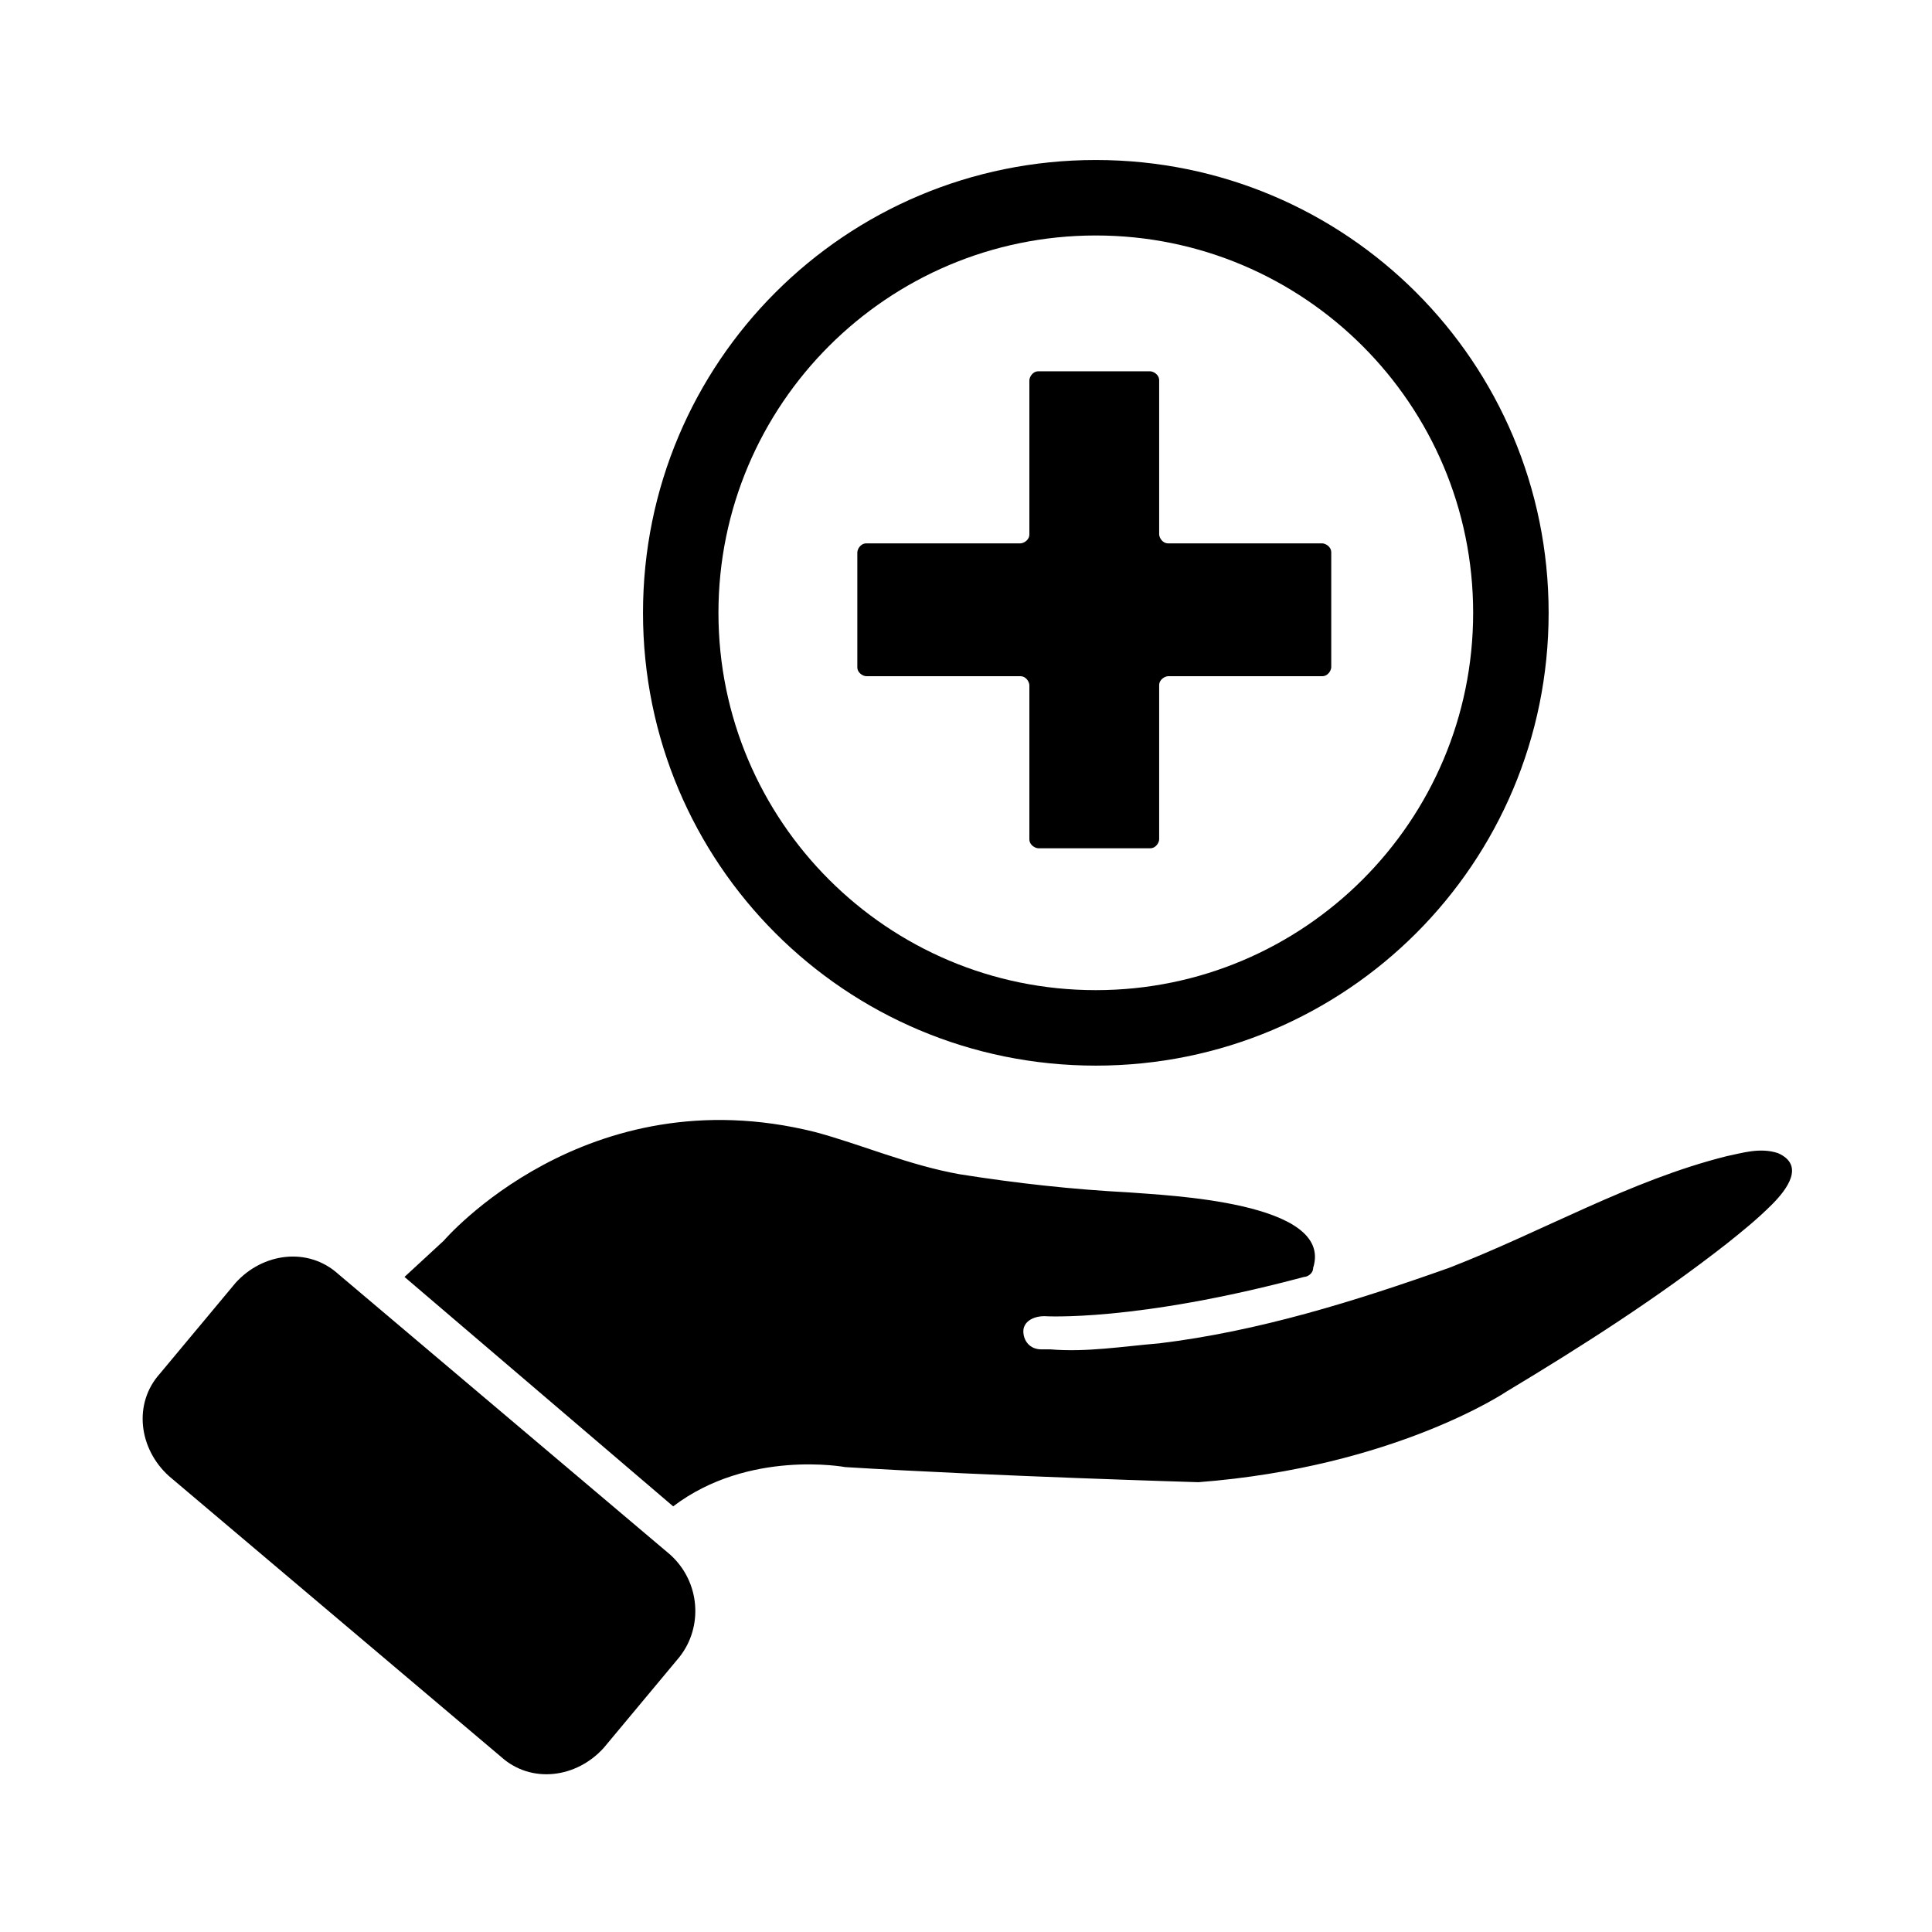 <svg width="60" height="60" viewBox="0 0 60 60" fill="none" xmlns="http://www.w3.org/2000/svg">
<rect x="0" y="0" width="60" height="60" fill="#808080" stroke="none"/>
<g clip-path="url(#clip0_10082_871)">
<rect width="60" height="60" fill="white"/>
<path d="M41.343 20.719C41.343 20.813 41.249 21 41.062 21H36.281C36.187 21 35.999 21.094 35.999 21.282V26.063C35.999 26.157 35.906 26.344 35.718 26.344H32.249C32.156 26.344 31.968 26.25 31.968 26.063V21.282C31.968 21.188 31.875 21 31.687 21H26.906C26.812 21 26.625 20.907 26.625 20.719V17.157C26.625 17.063 26.718 16.875 26.906 16.875H31.687C31.781 16.875 31.968 16.782 31.968 16.594V11.813C31.968 11.719 32.062 11.531 32.249 11.531H35.718C35.812 11.531 35.999 11.625 35.999 11.813V16.594C35.999 16.688 36.093 16.875 36.281 16.875H41.062C41.156 16.875 41.343 16.969 41.343 17.157V20.719Z" fill="black"/>
<path d="M34.031 33.094C26.25 33.094 19.969 26.813 19.969 19.032C19.969 11.25 26.25 4.969 34.031 4.969C41.812 4.969 48.094 11.25 48.094 19.032C48.094 26.813 41.812 33.094 34.031 33.094ZM34.031 7.313C27.562 7.313 22.312 12.563 22.312 19.032C22.312 25.5 27.562 30.75 34.031 30.75C40.5 30.75 45.75 25.5 45.75 19.032C45.75 12.563 40.5 7.313 34.031 7.313Z" fill="black"/>
<path d="M55.031 37.406C54.562 37.875 54.093 38.25 53.624 38.625C51.468 40.312 49.124 41.812 46.781 43.219C46.781 43.219 43.312 45.562 37.218 46.031C37.218 46.031 30.843 45.844 26.25 45.562C26.25 45.562 23.25 45 20.906 46.781L12.562 39.656L13.781 38.531C13.781 38.531 18.187 33.375 25.312 35.156C26.718 35.531 28.218 36.187 29.812 36.469C31.593 36.75 33.281 36.937 35.062 37.031C36.187 37.125 41.437 37.312 40.781 39.375C40.781 39.562 40.593 39.656 40.499 39.656C35.249 41.062 32.437 40.875 32.437 40.875C32.062 40.875 31.781 41.062 31.781 41.344C31.781 41.625 31.968 41.906 32.343 41.906C32.343 41.906 32.437 41.906 32.624 41.906C33.749 42 34.874 41.812 35.999 41.719C39.093 41.344 42.093 40.406 44.999 39.375C47.906 38.25 50.624 36.656 53.624 35.906C54.093 35.812 54.656 35.625 55.218 35.812C56.062 36.187 55.499 36.937 55.031 37.406Z" fill="black"/>
<path d="M20.813 48.281L10.5 39.562C9.563 38.719 8.157 38.906 7.313 39.844L4.969 42.656C4.125 43.594 4.313 45 5.25 45.844L15.563 54.562C16.5 55.406 17.907 55.219 18.75 54.281L21.094 51.469C21.844 50.531 21.75 49.125 20.813 48.281Z" fill="black"/>
</g>
<defs>
<clipPath id="clip0_10082_871">
<rect width="60" height="60" fill="white"/>
</clipPath>
</defs>
</svg>

